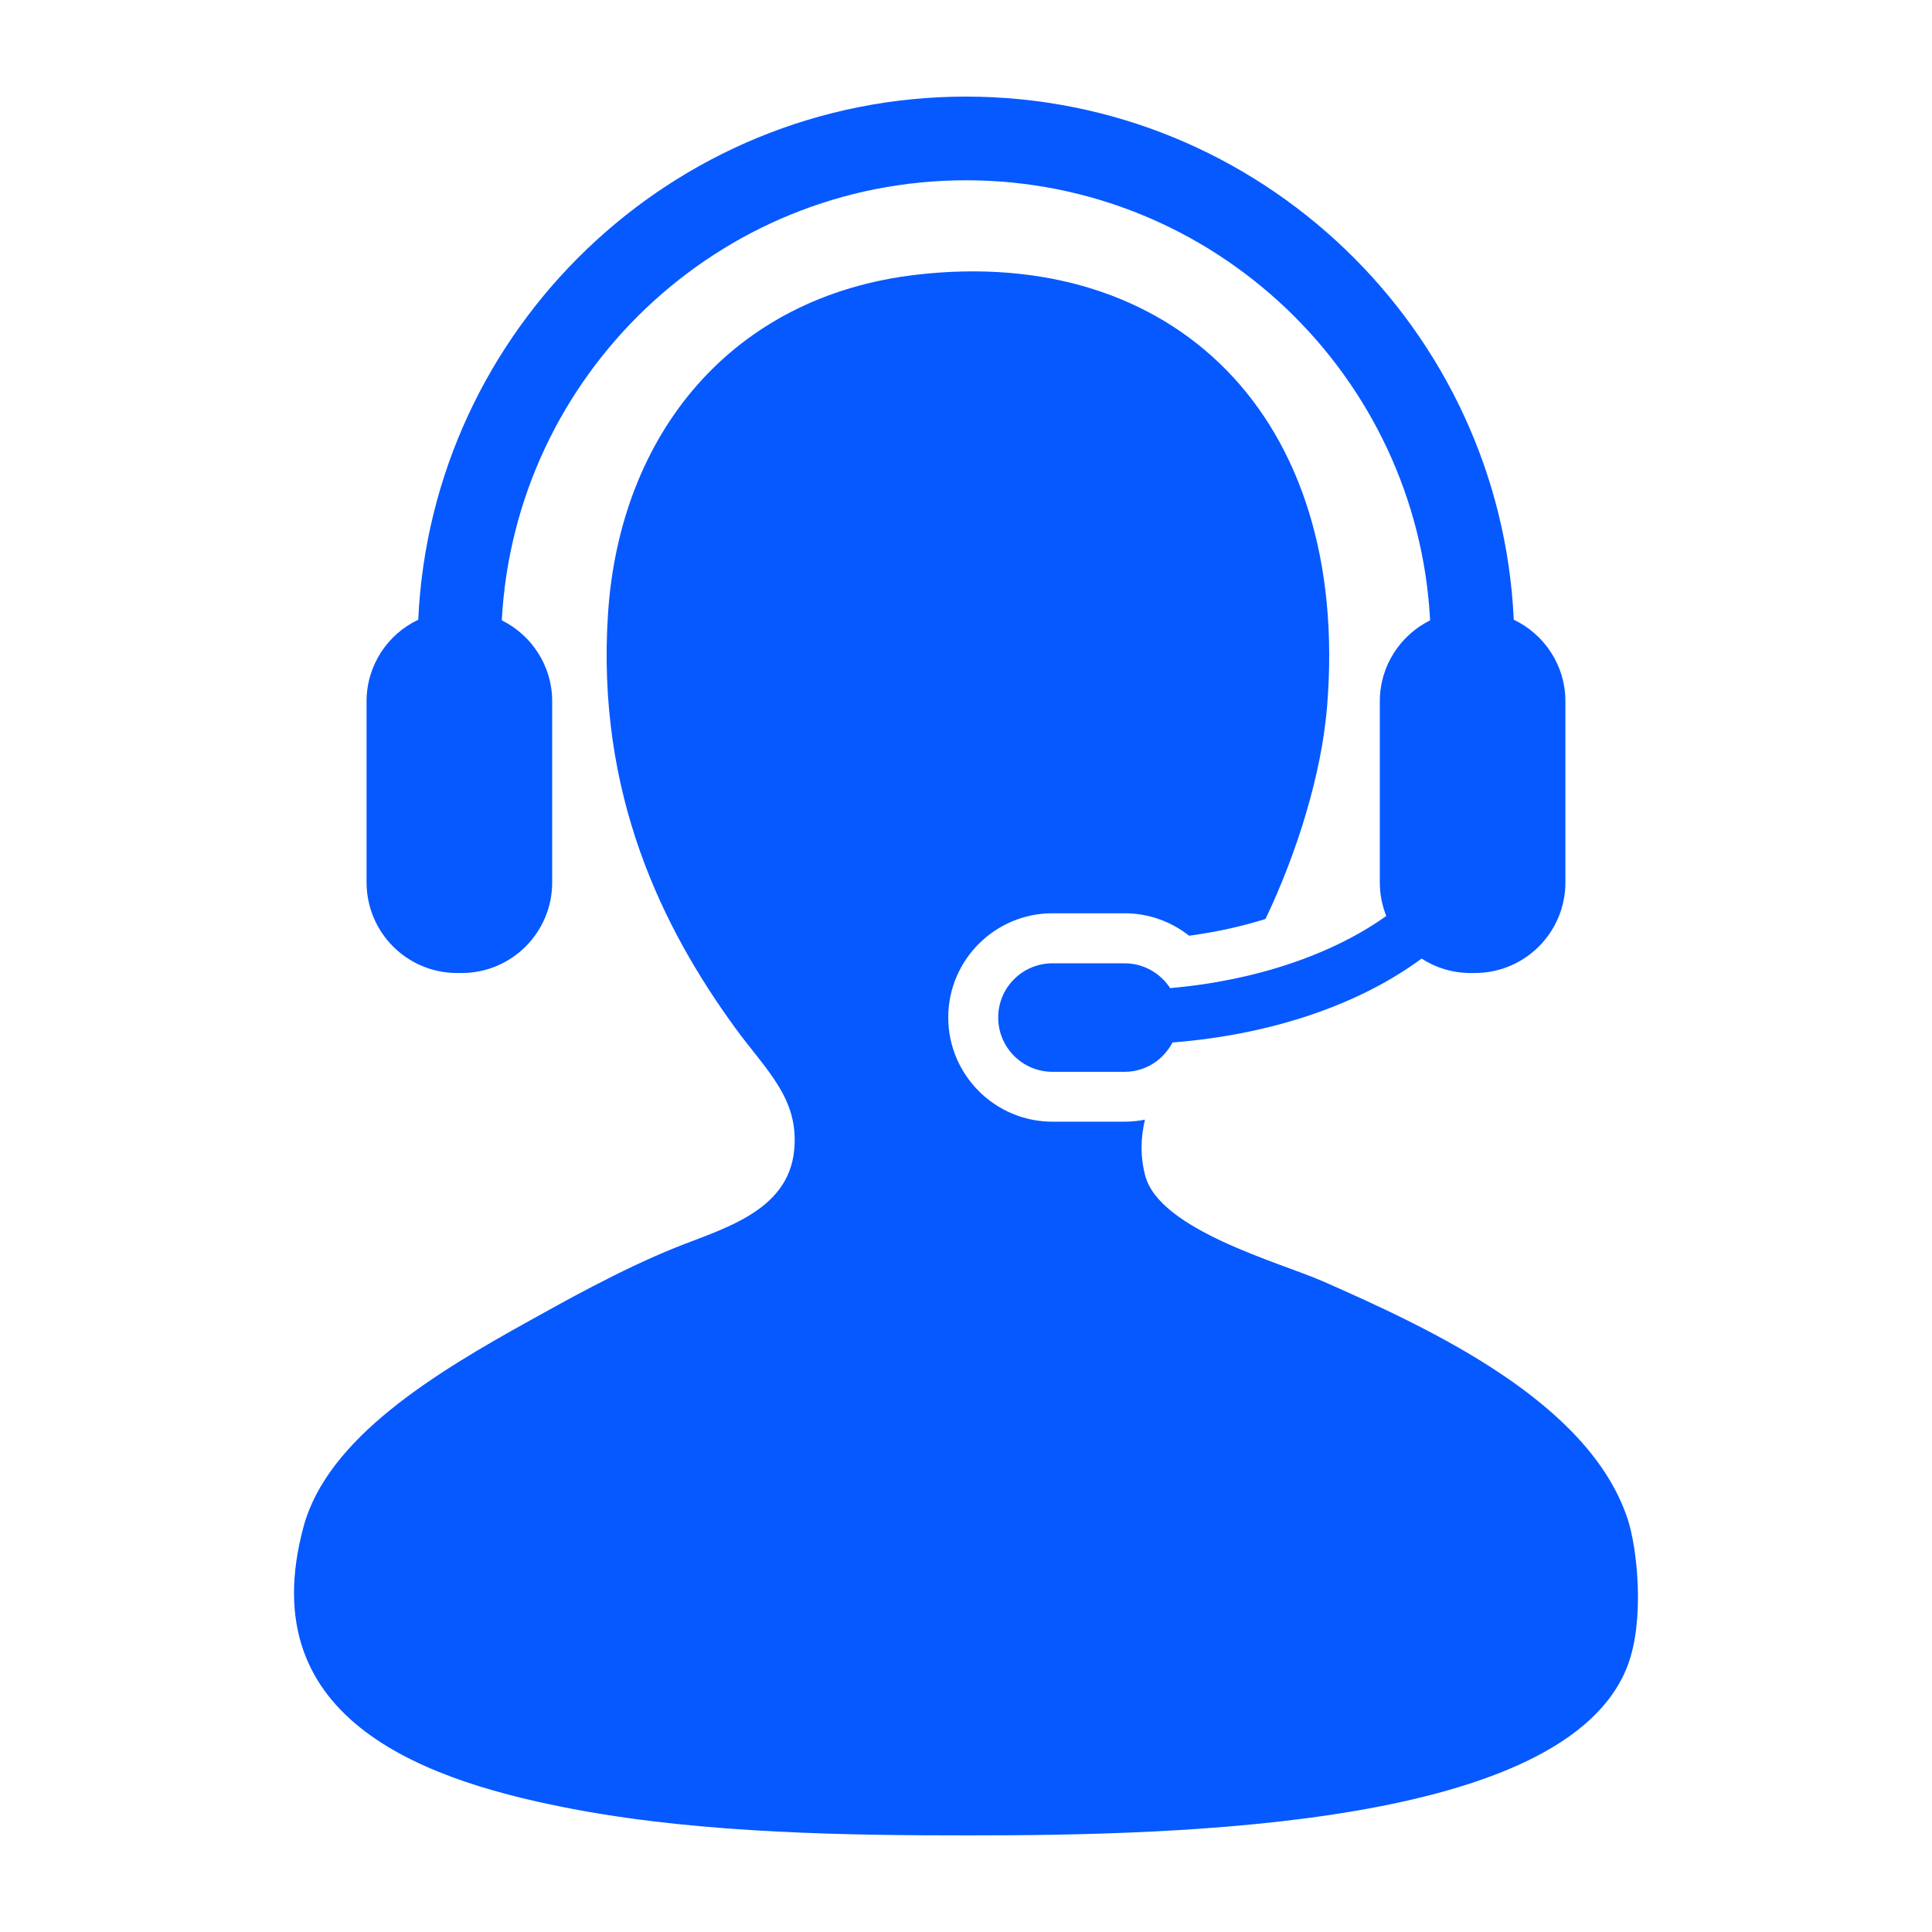 <svg width="48" height="48" viewBox="0 0 48 48" fill="none" xmlns="http://www.w3.org/2000/svg">
<path d="M40.432 37.719C39.465 34.842 35.613 33.041 32.865 31.833C31.789 31.362 28.81 30.562 28.452 29.207C28.324 28.719 28.341 28.259 28.446 27.818C28.281 27.849 28.113 27.868 27.939 27.868H26.149C24.72 27.868 23.559 26.706 23.559 25.278C23.559 23.851 24.72 22.69 26.149 22.69H27.939C28.53 22.69 29.091 22.891 29.543 23.248C30.206 23.159 30.845 23.018 31.441 22.832C32.224 21.192 32.835 19.231 32.972 17.542C33.556 10.319 29.128 6.093 22.779 6.824C18.163 7.355 15.405 10.797 15.107 15.229C14.806 19.746 16.48 23.082 18.259 25.529C19.038 26.599 19.857 27.286 19.731 28.576C19.585 30.1 17.955 30.525 16.789 30.993C15.407 31.548 13.919 32.39 13.217 32.779C10.796 34.116 8.139 35.726 7.542 37.928C6.22 42.809 10.686 44.288 14.373 44.97C17.537 45.554 21.105 45.6 24.039 45.6C29.348 45.6 38.893 45.387 40.432 41.397C40.87 40.265 40.682 38.46 40.432 37.719Z" fill="#0659FF"/>
<path d="M29.072 24.549C28.829 24.178 28.413 23.933 27.94 23.933H26.15C25.403 23.933 24.8 24.536 24.8 25.279C24.8 26.025 25.403 26.629 26.15 26.629H27.94C28.462 26.629 28.906 26.331 29.13 25.9C31.625 25.704 33.796 24.942 35.319 23.816C35.669 24.042 36.083 24.174 36.529 24.174H36.642C37.886 24.174 38.892 23.167 38.892 21.921V17.424C38.892 16.529 38.367 15.756 37.609 15.397C37.279 8.176 31.302 2.4 24 2.4C16.698 2.4 10.72 8.176 10.391 15.397C9.632 15.756 9.107 16.529 9.107 17.424V21.921C9.107 23.167 10.114 24.174 11.356 24.174H11.47C12.712 24.174 13.719 23.167 13.719 21.921V17.424C13.719 16.542 13.209 15.78 12.467 15.412C12.789 9.328 17.837 4.479 24 4.479C30.16 4.479 35.211 9.328 35.531 15.412C34.79 15.781 34.281 16.542 34.281 17.424V21.921C34.281 22.22 34.339 22.497 34.441 22.757C33.13 23.696 31.221 24.364 29.072 24.549Z" fill="#0659FF"/>
</svg>
